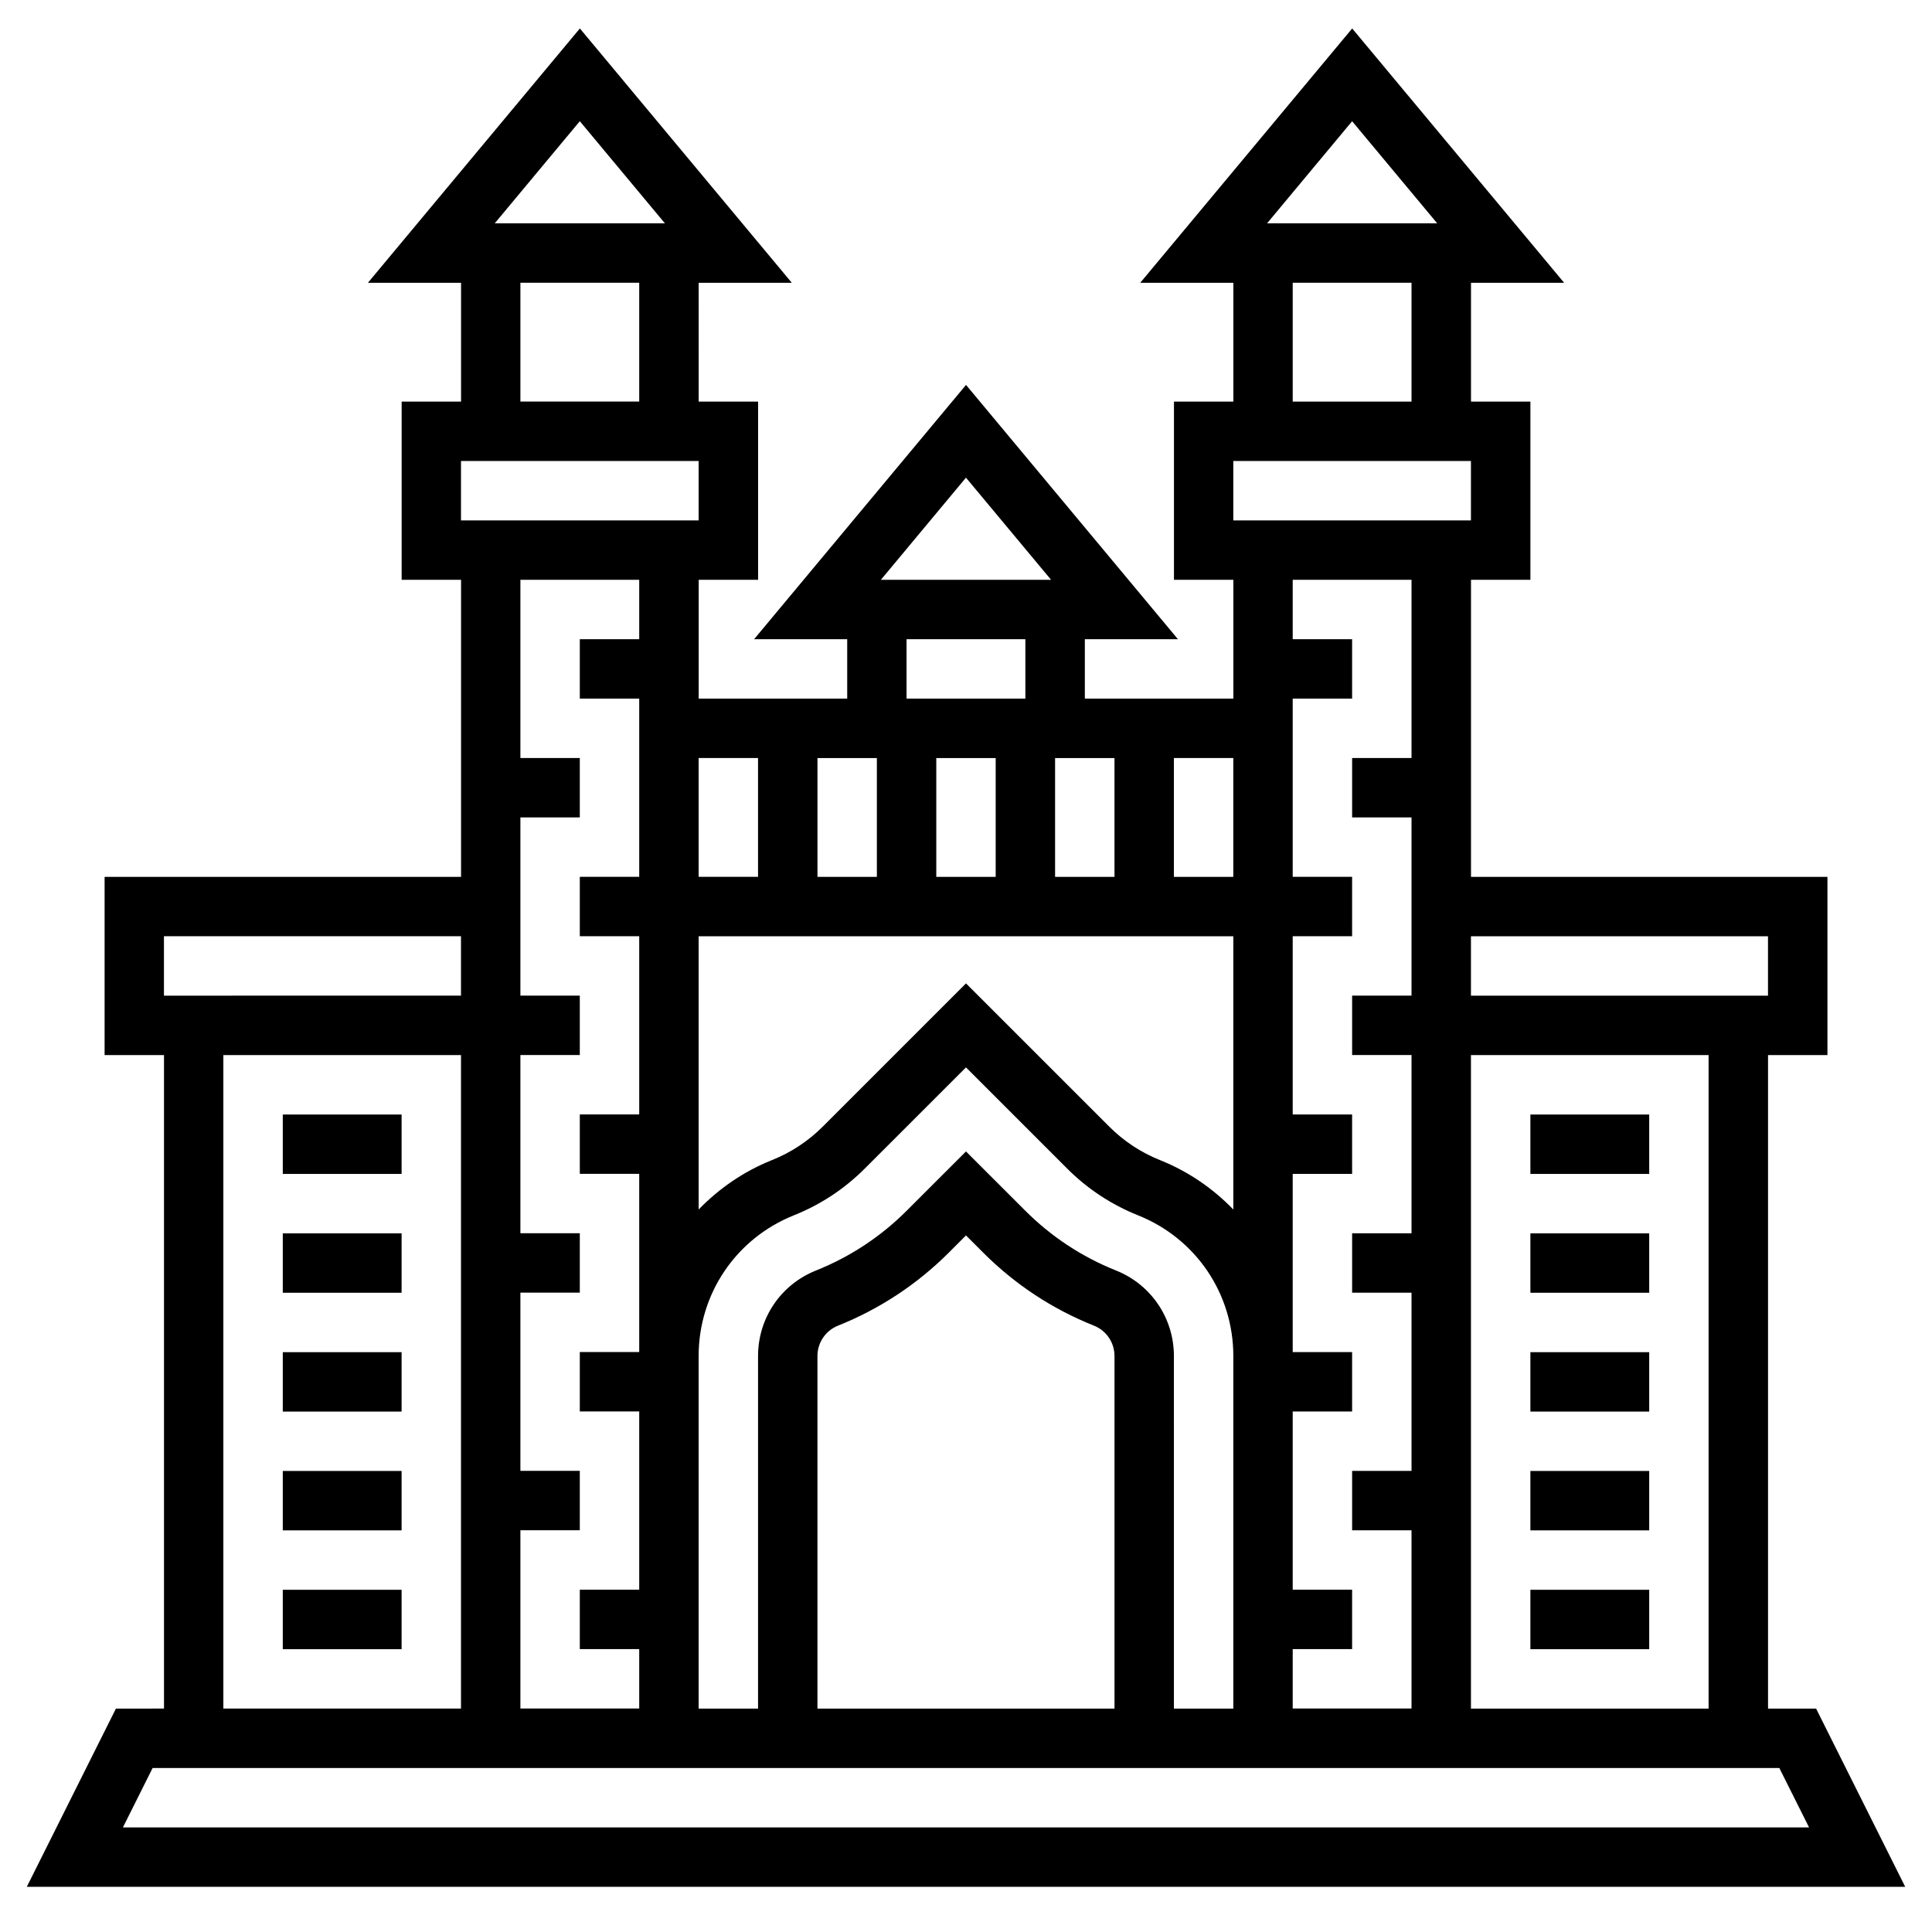 <?xml version="1.0" encoding="UTF-8"?>
<!-- Uploaded to: SVG Repo, www.svgrepo.com, Generator: SVG Repo Mixer Tools -->
<svg fill="#000000" width="800px" height="800px" version="1.1" viewBox="144 144 512 512" xmlns="http://www.w3.org/2000/svg">
 <g>
  <path d="m174.72 596.8-23.617 47.23h497.8l-23.617-47.23h-12.738v-173.19h15.742v-47.23h-94.461v-78.719h15.742v-47.23h-15.742v-31.492h24.68l-56.168-67.398-56.168 67.398h24.68v31.488h-15.742v47.23h15.742v31.488h-39.359v-15.742h24.68l-56.168-67.398-56.168 67.398h24.68v15.742h-39.359v-31.488h15.742v-47.23h-15.742l-0.004-31.488h24.68l-56.164-67.398-56.168 67.398h24.68v31.488h-15.742v47.23h15.742v78.719l-94.465 0.004v47.23h15.742v173.18zm448.7 31.488h-446.85l7.871-15.742h431.1zm-199.81-251.91v-31.488h15.742v31.488zm-15.742 0h-15.742v-31.488h15.742zm-31.488 0h-15.742v-31.488h15.742zm94.465 15.742v72.414c-5.367-5.543-11.887-10.078-19.406-13.082-5.086-2.031-9.621-5.031-13.484-8.895l-37.957-37.949-37.949 37.949c-3.871 3.863-8.406 6.863-13.484 8.887-7.519 3.008-14.035 7.543-19.414 13.082l-0.004-72.406zm-141.7 111.25c0-16.523 9.91-31.164 25.254-37.305 7.07-2.824 13.383-6.992 18.766-12.375l26.832-26.82 26.82 26.82c5.383 5.383 11.699 9.547 18.773 12.383 15.344 6.129 25.254 20.773 25.254 37.297v93.426h-15.742l-0.004-93.418c0-10.051-6.031-18.965-15.367-22.695-9.047-3.613-17.137-8.949-24.051-15.863l-15.684-15.672-15.688 15.68c-6.902 6.902-15.004 12.25-24.066 15.871-9.32 3.723-15.352 12.617-15.352 22.68v93.418h-15.742zm110.21 93.426h-78.723v-93.418c0-3.574 2.141-6.738 5.449-8.062 11.051-4.426 20.926-10.934 29.355-19.348l4.559-4.566 4.559 4.559c8.422 8.422 18.293 14.934 29.34 19.348 3.32 1.324 5.461 4.488 5.461 8.07zm157.44 0h-62.977v-173.19h62.977zm15.742-204.68v15.742l-78.719 0.004v-15.742zm-110.21-215.99 22.551 27.066h-45.098zm-15.746 42.809h31.488v31.488h-31.488zm-15.742 47.234h62.977v15.742h-62.977zm47.23 31.488v47.23h-15.742v15.742h15.742v47.23h-15.742v15.742h15.742v47.23h-15.742v15.742h15.742v47.23h-15.742v15.742h15.742v47.23h-31.488v-15.742h15.742v-15.742h-15.742v-47.23h15.742v-15.742h-15.742v-47.23h15.742v-15.742h-15.742v-47.23h15.742v-15.742h-15.742v-47.23h15.742v-15.742h-15.742v-15.742zm-47.23 78.719h-15.742v-31.488h15.742zm-70.848-105.79 22.551 27.066h-45.098zm-15.746 42.809h31.488v15.742h-31.488zm-39.359 31.488v31.488h-15.742v-31.488zm-47.23-168.76 22.551 27.066h-45.098zm-15.746 42.809h31.488v31.488h-31.488zm-15.742 47.234h62.977v15.742h-62.977zm47.23 31.488v15.742h-15.742v15.742h15.742v47.23h-15.742v15.742h15.742v47.23h-15.742v15.742h15.742v47.23h-15.742v15.742h15.742v47.23h-15.742v15.742h15.742v15.742h-31.488v-47.23h15.742v-15.742h-15.742v-47.23h15.742v-15.742h-15.742v-47.23h15.742v-15.742h-15.742v-47.23h15.742v-15.742h-15.742v-47.23zm-125.95 94.461h78.719v15.742l-78.719 0.004zm15.746 31.488h62.977v173.18l-62.977 0.004z"/>
  <path d="m549.57 439.36h31.488v15.742h-31.488z"/>
  <path d="m549.57 470.85h31.488v15.742h-31.488z"/>
  <path d="m549.57 502.34h31.488v15.742h-31.488z"/>
  <path d="m549.57 533.82h31.488v15.742h-31.488z"/>
  <path d="m549.57 565.31h31.488v15.742h-31.488z"/>
  <path d="m218.94 439.36h31.488v15.742h-31.488z"/>
  <path d="m218.94 470.85h31.488v15.742h-31.488z"/>
  <path d="m218.94 502.34h31.488v15.742h-31.488z"/>
  <path d="m218.94 533.82h31.488v15.742h-31.488z"/>
  <path d="m218.94 565.31h31.488v15.742h-31.488z"/>
 </g>
</svg>